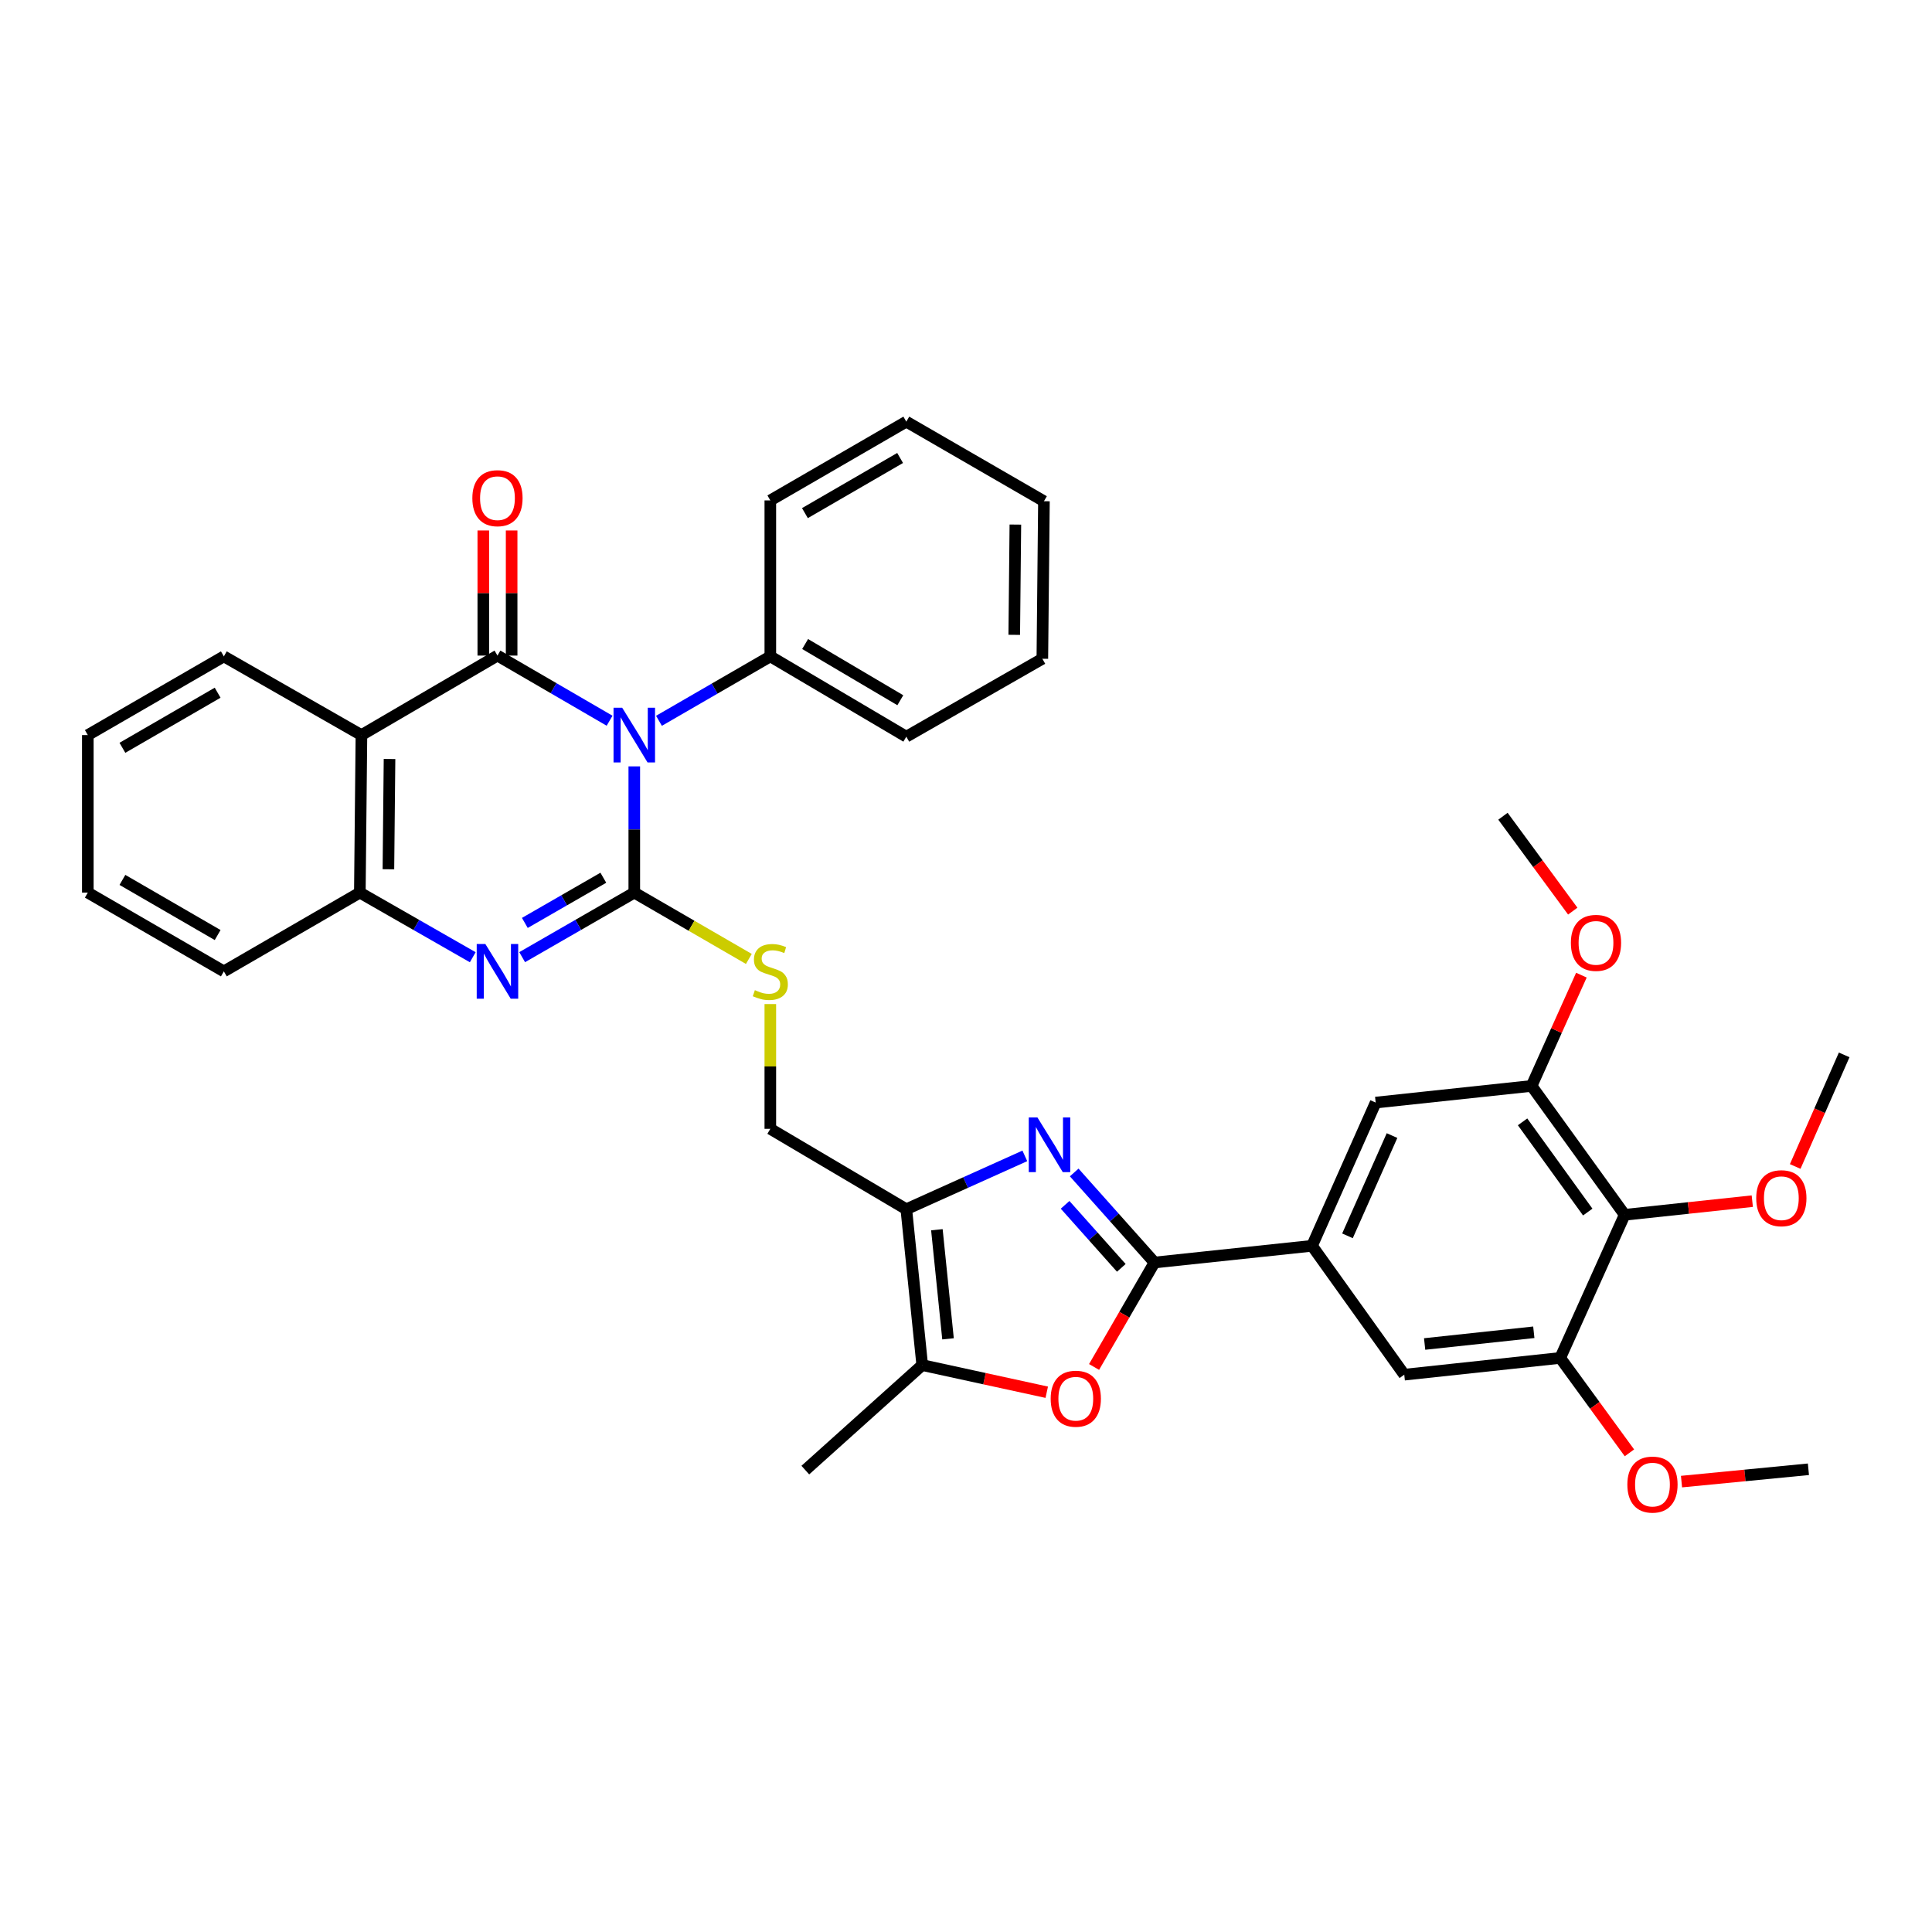 <?xml version='1.0' encoding='iso-8859-1'?>
<svg version='1.1' baseProfile='full'
              xmlns='http://www.w3.org/2000/svg'
                      xmlns:rdkit='http://www.rdkit.org/xml'
                      xmlns:xlink='http://www.w3.org/1999/xlink'
                  xml:space='preserve'
width='1000px' height='1000px' viewBox='0 0 1000 1000'>
<!-- END OF HEADER -->
<rect style='opacity:1.0;fill:#FFFFFF;stroke:none' width='1000' height='1000' x='0' y='0'> </rect>
<path class='bond-0' d='M 328.306,396.678 L 328.306,429.345' style='fill:none;fill-rule:evenodd;stroke:#0000FF;stroke-width:6px;stroke-linecap:butt;stroke-linejoin:miter;stroke-opacity:1' />
<path class='bond-0' d='M 328.306,429.345 L 328.306,462.012' style='fill:none;fill-rule:evenodd;stroke:#000000;stroke-width:6px;stroke-linecap:butt;stroke-linejoin:miter;stroke-opacity:1' />
<path class='bond-1' d='M 315.518,373.048 L 286.503,356.187' style='fill:none;fill-rule:evenodd;stroke:#0000FF;stroke-width:6px;stroke-linecap:butt;stroke-linejoin:miter;stroke-opacity:1' />
<path class='bond-1' d='M 286.503,356.187 L 257.487,339.326' style='fill:none;fill-rule:evenodd;stroke:#000000;stroke-width:6px;stroke-linecap:butt;stroke-linejoin:miter;stroke-opacity:1' />
<path class='bond-17' d='M 341.08,373.089 L 369.899,356.415' style='fill:none;fill-rule:evenodd;stroke:#0000FF;stroke-width:6px;stroke-linecap:butt;stroke-linejoin:miter;stroke-opacity:1' />
<path class='bond-17' d='M 369.899,356.415 L 398.717,339.742' style='fill:none;fill-rule:evenodd;stroke:#000000;stroke-width:6px;stroke-linecap:butt;stroke-linejoin:miter;stroke-opacity:1' />
<path class='bond-2' d='M 328.306,462.012 L 299.288,478.718' style='fill:none;fill-rule:evenodd;stroke:#000000;stroke-width:6px;stroke-linecap:butt;stroke-linejoin:miter;stroke-opacity:1' />
<path class='bond-2' d='M 299.288,478.718 L 270.27,495.424' style='fill:none;fill-rule:evenodd;stroke:#0000FF;stroke-width:6px;stroke-linecap:butt;stroke-linejoin:miter;stroke-opacity:1' />
<path class='bond-2' d='M 312.284,454.314 L 291.971,466.008' style='fill:none;fill-rule:evenodd;stroke:#000000;stroke-width:6px;stroke-linecap:butt;stroke-linejoin:miter;stroke-opacity:1' />
<path class='bond-2' d='M 291.971,466.008 L 271.658,477.702' style='fill:none;fill-rule:evenodd;stroke:#0000FF;stroke-width:6px;stroke-linecap:butt;stroke-linejoin:miter;stroke-opacity:1' />
<path class='bond-12' d='M 328.306,462.012 L 357.955,479.18' style='fill:none;fill-rule:evenodd;stroke:#000000;stroke-width:6px;stroke-linecap:butt;stroke-linejoin:miter;stroke-opacity:1' />
<path class='bond-12' d='M 357.955,479.18 L 387.603,496.347' style='fill:none;fill-rule:evenodd;stroke:#CCCC00;stroke-width:6px;stroke-linecap:butt;stroke-linejoin:miter;stroke-opacity:1' />
<path class='bond-5' d='M 257.487,339.326 L 187.076,380.479' style='fill:none;fill-rule:evenodd;stroke:#000000;stroke-width:6px;stroke-linecap:butt;stroke-linejoin:miter;stroke-opacity:1' />
<path class='bond-18' d='M 264.82,339.326 L 264.82,306.951' style='fill:none;fill-rule:evenodd;stroke:#000000;stroke-width:6px;stroke-linecap:butt;stroke-linejoin:miter;stroke-opacity:1' />
<path class='bond-18' d='M 264.82,306.951 L 264.82,274.576' style='fill:none;fill-rule:evenodd;stroke:#FF0000;stroke-width:6px;stroke-linecap:butt;stroke-linejoin:miter;stroke-opacity:1' />
<path class='bond-18' d='M 250.154,339.326 L 250.154,306.951' style='fill:none;fill-rule:evenodd;stroke:#000000;stroke-width:6px;stroke-linecap:butt;stroke-linejoin:miter;stroke-opacity:1' />
<path class='bond-18' d='M 250.154,306.951 L 250.154,274.576' style='fill:none;fill-rule:evenodd;stroke:#FF0000;stroke-width:6px;stroke-linecap:butt;stroke-linejoin:miter;stroke-opacity:1' />
<path class='bond-36' d='M 244.695,495.461 L 215.474,478.737' style='fill:none;fill-rule:evenodd;stroke:#0000FF;stroke-width:6px;stroke-linecap:butt;stroke-linejoin:miter;stroke-opacity:1' />
<path class='bond-36' d='M 215.474,478.737 L 186.253,462.012' style='fill:none;fill-rule:evenodd;stroke:#000000;stroke-width:6px;stroke-linecap:butt;stroke-linejoin:miter;stroke-opacity:1' />
<path class='bond-3' d='M 530.451,598.284 L 499.778,612.089' style='fill:none;fill-rule:evenodd;stroke:#0000FF;stroke-width:6px;stroke-linecap:butt;stroke-linejoin:miter;stroke-opacity:1' />
<path class='bond-3' d='M 499.778,612.089 L 469.104,625.893' style='fill:none;fill-rule:evenodd;stroke:#000000;stroke-width:6px;stroke-linecap:butt;stroke-linejoin:miter;stroke-opacity:1' />
<path class='bond-4' d='M 556.004,606.868 L 576.786,630.17' style='fill:none;fill-rule:evenodd;stroke:#0000FF;stroke-width:6px;stroke-linecap:butt;stroke-linejoin:miter;stroke-opacity:1' />
<path class='bond-4' d='M 576.786,630.17 L 597.567,653.472' style='fill:none;fill-rule:evenodd;stroke:#000000;stroke-width:6px;stroke-linecap:butt;stroke-linejoin:miter;stroke-opacity:1' />
<path class='bond-4' d='M 551.293,623.62 L 565.84,639.932' style='fill:none;fill-rule:evenodd;stroke:#0000FF;stroke-width:6px;stroke-linecap:butt;stroke-linejoin:miter;stroke-opacity:1' />
<path class='bond-4' d='M 565.84,639.932 L 580.388,656.243' style='fill:none;fill-rule:evenodd;stroke:#000000;stroke-width:6px;stroke-linecap:butt;stroke-linejoin:miter;stroke-opacity:1' />
<path class='bond-10' d='M 597.567,653.472 L 679.108,644.828' style='fill:none;fill-rule:evenodd;stroke:#000000;stroke-width:6px;stroke-linecap:butt;stroke-linejoin:miter;stroke-opacity:1' />
<path class='bond-39' d='M 597.567,653.472 L 581.929,680.505' style='fill:none;fill-rule:evenodd;stroke:#000000;stroke-width:6px;stroke-linecap:butt;stroke-linejoin:miter;stroke-opacity:1' />
<path class='bond-39' d='M 581.929,680.505 L 566.29,707.538' style='fill:none;fill-rule:evenodd;stroke:#FF0000;stroke-width:6px;stroke-linecap:butt;stroke-linejoin:miter;stroke-opacity:1' />
<path class='bond-9' d='M 187.076,380.479 L 186.253,462.012' style='fill:none;fill-rule:evenodd;stroke:#000000;stroke-width:6px;stroke-linecap:butt;stroke-linejoin:miter;stroke-opacity:1' />
<path class='bond-9' d='M 201.617,392.857 L 201.041,449.93' style='fill:none;fill-rule:evenodd;stroke:#000000;stroke-width:6px;stroke-linecap:butt;stroke-linejoin:miter;stroke-opacity:1' />
<path class='bond-23' d='M 187.076,380.479 L 115.866,339.742' style='fill:none;fill-rule:evenodd;stroke:#000000;stroke-width:6px;stroke-linecap:butt;stroke-linejoin:miter;stroke-opacity:1' />
<path class='bond-6' d='M 469.104,625.893 L 398.717,584.283' style='fill:none;fill-rule:evenodd;stroke:#000000;stroke-width:6px;stroke-linecap:butt;stroke-linejoin:miter;stroke-opacity:1' />
<path class='bond-8' d='M 469.104,625.893 L 477.342,706.57' style='fill:none;fill-rule:evenodd;stroke:#000000;stroke-width:6px;stroke-linecap:butt;stroke-linejoin:miter;stroke-opacity:1' />
<path class='bond-8' d='M 484.93,636.505 L 490.696,692.979' style='fill:none;fill-rule:evenodd;stroke:#000000;stroke-width:6px;stroke-linecap:butt;stroke-linejoin:miter;stroke-opacity:1' />
<path class='bond-7' d='M 541.796,720.616 L 509.569,713.593' style='fill:none;fill-rule:evenodd;stroke:#FF0000;stroke-width:6px;stroke-linecap:butt;stroke-linejoin:miter;stroke-opacity:1' />
<path class='bond-7' d='M 509.569,713.593 L 477.342,706.57' style='fill:none;fill-rule:evenodd;stroke:#000000;stroke-width:6px;stroke-linecap:butt;stroke-linejoin:miter;stroke-opacity:1' />
<path class='bond-24' d='M 477.342,706.57 L 416.829,760.923' style='fill:none;fill-rule:evenodd;stroke:#000000;stroke-width:6px;stroke-linecap:butt;stroke-linejoin:miter;stroke-opacity:1' />
<path class='bond-25' d='M 186.253,462.012 L 115.866,502.783' style='fill:none;fill-rule:evenodd;stroke:#000000;stroke-width:6px;stroke-linecap:butt;stroke-linejoin:miter;stroke-opacity:1' />
<path class='bond-15' d='M 679.108,644.828 L 726.845,711.532' style='fill:none;fill-rule:evenodd;stroke:#000000;stroke-width:6px;stroke-linecap:butt;stroke-linejoin:miter;stroke-opacity:1' />
<path class='bond-16' d='M 679.108,644.828 L 712.049,570.693' style='fill:none;fill-rule:evenodd;stroke:#000000;stroke-width:6px;stroke-linecap:butt;stroke-linejoin:miter;stroke-opacity:1' />
<path class='bond-16' d='M 697.452,639.663 L 720.51,587.768' style='fill:none;fill-rule:evenodd;stroke:#000000;stroke-width:6px;stroke-linecap:butt;stroke-linejoin:miter;stroke-opacity:1' />
<path class='bond-11' d='M 840.927,628.777 L 792.743,562.073' style='fill:none;fill-rule:evenodd;stroke:#000000;stroke-width:6px;stroke-linecap:butt;stroke-linejoin:miter;stroke-opacity:1' />
<path class='bond-11' d='M 821.811,627.359 L 788.082,580.666' style='fill:none;fill-rule:evenodd;stroke:#000000;stroke-width:6px;stroke-linecap:butt;stroke-linejoin:miter;stroke-opacity:1' />
<path class='bond-20' d='M 840.927,628.777 L 873.954,625.246' style='fill:none;fill-rule:evenodd;stroke:#000000;stroke-width:6px;stroke-linecap:butt;stroke-linejoin:miter;stroke-opacity:1' />
<path class='bond-20' d='M 873.954,625.246 L 906.981,621.716' style='fill:none;fill-rule:evenodd;stroke:#FF0000;stroke-width:6px;stroke-linecap:butt;stroke-linejoin:miter;stroke-opacity:1' />
<path class='bond-40' d='M 840.927,628.777 L 807.571,702.863' style='fill:none;fill-rule:evenodd;stroke:#000000;stroke-width:6px;stroke-linecap:butt;stroke-linejoin:miter;stroke-opacity:1' />
<path class='bond-19' d='M 398.717,519.7 L 398.717,551.992' style='fill:none;fill-rule:evenodd;stroke:#CCCC00;stroke-width:6px;stroke-linecap:butt;stroke-linejoin:miter;stroke-opacity:1' />
<path class='bond-19' d='M 398.717,551.992 L 398.717,584.283' style='fill:none;fill-rule:evenodd;stroke:#000000;stroke-width:6px;stroke-linecap:butt;stroke-linejoin:miter;stroke-opacity:1' />
<path class='bond-13' d='M 792.743,562.073 L 712.049,570.693' style='fill:none;fill-rule:evenodd;stroke:#000000;stroke-width:6px;stroke-linecap:butt;stroke-linejoin:miter;stroke-opacity:1' />
<path class='bond-21' d='M 792.743,562.073 L 805.636,533.405' style='fill:none;fill-rule:evenodd;stroke:#000000;stroke-width:6px;stroke-linecap:butt;stroke-linejoin:miter;stroke-opacity:1' />
<path class='bond-21' d='M 805.636,533.405 L 818.53,504.738' style='fill:none;fill-rule:evenodd;stroke:#FF0000;stroke-width:6px;stroke-linecap:butt;stroke-linejoin:miter;stroke-opacity:1' />
<path class='bond-14' d='M 807.571,702.863 L 726.845,711.532' style='fill:none;fill-rule:evenodd;stroke:#000000;stroke-width:6px;stroke-linecap:butt;stroke-linejoin:miter;stroke-opacity:1' />
<path class='bond-14' d='M 793.896,689.582 L 737.388,695.65' style='fill:none;fill-rule:evenodd;stroke:#000000;stroke-width:6px;stroke-linecap:butt;stroke-linejoin:miter;stroke-opacity:1' />
<path class='bond-22' d='M 807.571,702.863 L 825.484,727.427' style='fill:none;fill-rule:evenodd;stroke:#000000;stroke-width:6px;stroke-linecap:butt;stroke-linejoin:miter;stroke-opacity:1' />
<path class='bond-22' d='M 825.484,727.427 L 843.396,751.991' style='fill:none;fill-rule:evenodd;stroke:#FF0000;stroke-width:6px;stroke-linecap:butt;stroke-linejoin:miter;stroke-opacity:1' />
<path class='bond-26' d='M 398.717,339.742 L 469.104,381.302' style='fill:none;fill-rule:evenodd;stroke:#000000;stroke-width:6px;stroke-linecap:butt;stroke-linejoin:miter;stroke-opacity:1' />
<path class='bond-26' d='M 416.732,333.347 L 466.003,362.44' style='fill:none;fill-rule:evenodd;stroke:#000000;stroke-width:6px;stroke-linecap:butt;stroke-linejoin:miter;stroke-opacity:1' />
<path class='bond-27' d='M 398.717,339.742 L 398.717,259.015' style='fill:none;fill-rule:evenodd;stroke:#000000;stroke-width:6px;stroke-linecap:butt;stroke-linejoin:miter;stroke-opacity:1' />
<path class='bond-28' d='M 929.194,603.765 L 941.87,574.885' style='fill:none;fill-rule:evenodd;stroke:#FF0000;stroke-width:6px;stroke-linecap:butt;stroke-linejoin:miter;stroke-opacity:1' />
<path class='bond-28' d='M 941.87,574.885 L 954.545,546.006' style='fill:none;fill-rule:evenodd;stroke:#000000;stroke-width:6px;stroke-linecap:butt;stroke-linejoin:miter;stroke-opacity:1' />
<path class='bond-29' d='M 814.055,471.594 L 795.993,447.037' style='fill:none;fill-rule:evenodd;stroke:#FF0000;stroke-width:6px;stroke-linecap:butt;stroke-linejoin:miter;stroke-opacity:1' />
<path class='bond-29' d='M 795.993,447.037 L 777.93,422.48' style='fill:none;fill-rule:evenodd;stroke:#000000;stroke-width:6px;stroke-linecap:butt;stroke-linejoin:miter;stroke-opacity:1' />
<path class='bond-30' d='M 870.344,766.876 L 903.189,763.684' style='fill:none;fill-rule:evenodd;stroke:#FF0000;stroke-width:6px;stroke-linecap:butt;stroke-linejoin:miter;stroke-opacity:1' />
<path class='bond-30' d='M 903.189,763.684 L 936.034,760.491' style='fill:none;fill-rule:evenodd;stroke:#000000;stroke-width:6px;stroke-linecap:butt;stroke-linejoin:miter;stroke-opacity:1' />
<path class='bond-31' d='M 115.866,339.742 L 45.455,380.479' style='fill:none;fill-rule:evenodd;stroke:#000000;stroke-width:6px;stroke-linecap:butt;stroke-linejoin:miter;stroke-opacity:1' />
<path class='bond-31' d='M 112.649,358.546 L 63.361,387.063' style='fill:none;fill-rule:evenodd;stroke:#000000;stroke-width:6px;stroke-linecap:butt;stroke-linejoin:miter;stroke-opacity:1' />
<path class='bond-38' d='M 115.866,502.783 L 45.455,462.012' style='fill:none;fill-rule:evenodd;stroke:#000000;stroke-width:6px;stroke-linecap:butt;stroke-linejoin:miter;stroke-opacity:1' />
<path class='bond-38' d='M 112.653,483.976 L 63.365,455.436' style='fill:none;fill-rule:evenodd;stroke:#000000;stroke-width:6px;stroke-linecap:butt;stroke-linejoin:miter;stroke-opacity:1' />
<path class='bond-34' d='M 469.104,381.302 L 539.516,340.972' style='fill:none;fill-rule:evenodd;stroke:#000000;stroke-width:6px;stroke-linecap:butt;stroke-linejoin:miter;stroke-opacity:1' />
<path class='bond-33' d='M 398.717,259.015 L 469.104,218.245' style='fill:none;fill-rule:evenodd;stroke:#000000;stroke-width:6px;stroke-linecap:butt;stroke-linejoin:miter;stroke-opacity:1' />
<path class='bond-33' d='M 416.626,265.59 L 465.897,237.051' style='fill:none;fill-rule:evenodd;stroke:#000000;stroke-width:6px;stroke-linecap:butt;stroke-linejoin:miter;stroke-opacity:1' />
<path class='bond-32' d='M 45.455,380.479 L 45.455,462.012' style='fill:none;fill-rule:evenodd;stroke:#000000;stroke-width:6px;stroke-linecap:butt;stroke-linejoin:miter;stroke-opacity:1' />
<path class='bond-35' d='M 469.104,218.245 L 540.339,259.431' style='fill:none;fill-rule:evenodd;stroke:#000000;stroke-width:6px;stroke-linecap:butt;stroke-linejoin:miter;stroke-opacity:1' />
<path class='bond-37' d='M 539.516,340.972 L 540.339,259.431' style='fill:none;fill-rule:evenodd;stroke:#000000;stroke-width:6px;stroke-linecap:butt;stroke-linejoin:miter;stroke-opacity:1' />
<path class='bond-37' d='M 524.974,328.593 L 525.55,271.514' style='fill:none;fill-rule:evenodd;stroke:#000000;stroke-width:6px;stroke-linecap:butt;stroke-linejoin:miter;stroke-opacity:1' />
<path  class='atom-0' d='M 322.046 366.319
L 331.326 381.319
Q 332.246 382.799, 333.726 385.479
Q 335.206 388.159, 335.286 388.319
L 335.286 366.319
L 339.046 366.319
L 339.046 394.639
L 335.166 394.639
L 325.206 378.239
Q 324.046 376.319, 322.806 374.119
Q 321.606 371.919, 321.246 371.239
L 321.246 394.639
L 317.566 394.639
L 317.566 366.319
L 322.046 366.319
' fill='#0000FF'/>
<path  class='atom-3' d='M 251.227 488.623
L 260.507 503.623
Q 261.427 505.103, 262.907 507.783
Q 264.387 510.463, 264.467 510.623
L 264.467 488.623
L 268.227 488.623
L 268.227 516.943
L 264.347 516.943
L 254.387 500.543
Q 253.227 498.623, 251.987 496.423
Q 250.787 494.223, 250.427 493.543
L 250.427 516.943
L 246.747 516.943
L 246.747 488.623
L 251.227 488.623
' fill='#0000FF'/>
<path  class='atom-4' d='M 536.963 578.377
L 546.243 593.377
Q 547.163 594.857, 548.643 597.537
Q 550.123 600.217, 550.203 600.377
L 550.203 578.377
L 553.963 578.377
L 553.963 606.697
L 550.083 606.697
L 540.123 590.297
Q 538.963 588.377, 537.723 586.177
Q 536.523 583.977, 536.163 583.297
L 536.163 606.697
L 532.483 606.697
L 532.483 578.377
L 536.963 578.377
' fill='#0000FF'/>
<path  class='atom-8' d='M 543.829 723.972
Q 543.829 717.172, 547.189 713.372
Q 550.549 709.572, 556.829 709.572
Q 563.109 709.572, 566.469 713.372
Q 569.829 717.172, 569.829 723.972
Q 569.829 730.852, 566.429 734.772
Q 563.029 738.652, 556.829 738.652
Q 550.589 738.652, 547.189 734.772
Q 543.829 730.892, 543.829 723.972
M 556.829 735.452
Q 561.149 735.452, 563.469 732.572
Q 565.829 729.652, 565.829 723.972
Q 565.829 718.412, 563.469 715.612
Q 561.149 712.772, 556.829 712.772
Q 552.509 712.772, 550.149 715.572
Q 547.829 718.372, 547.829 723.972
Q 547.829 729.692, 550.149 732.572
Q 552.509 735.452, 556.829 735.452
' fill='#FF0000'/>
<path  class='atom-13' d='M 390.717 512.503
Q 391.037 512.623, 392.357 513.183
Q 393.677 513.743, 395.117 514.103
Q 396.597 514.423, 398.037 514.423
Q 400.717 514.423, 402.277 513.143
Q 403.837 511.823, 403.837 509.543
Q 403.837 507.983, 403.037 507.023
Q 402.277 506.063, 401.077 505.543
Q 399.877 505.023, 397.877 504.423
Q 395.357 503.663, 393.837 502.943
Q 392.357 502.223, 391.277 500.703
Q 390.237 499.183, 390.237 496.623
Q 390.237 493.063, 392.637 490.863
Q 395.077 488.663, 399.877 488.663
Q 403.157 488.663, 406.877 490.223
L 405.957 493.303
Q 402.557 491.903, 399.997 491.903
Q 397.237 491.903, 395.717 493.063
Q 394.197 494.183, 394.237 496.143
Q 394.237 497.663, 394.997 498.583
Q 395.797 499.503, 396.917 500.023
Q 398.077 500.543, 399.997 501.143
Q 402.557 501.943, 404.077 502.743
Q 405.597 503.543, 406.677 505.183
Q 407.797 506.783, 407.797 509.543
Q 407.797 513.463, 405.157 515.583
Q 402.557 517.663, 398.197 517.663
Q 395.677 517.663, 393.757 517.103
Q 391.877 516.583, 389.637 515.663
L 390.717 512.503
' fill='#CCCC00'/>
<path  class='atom-19' d='M 244.487 257.857
Q 244.487 251.057, 247.847 247.257
Q 251.207 243.457, 257.487 243.457
Q 263.767 243.457, 267.127 247.257
Q 270.487 251.057, 270.487 257.857
Q 270.487 264.737, 267.087 268.657
Q 263.687 272.537, 257.487 272.537
Q 251.247 272.537, 247.847 268.657
Q 244.487 264.777, 244.487 257.857
M 257.487 269.337
Q 261.807 269.337, 264.127 266.457
Q 266.487 263.537, 266.487 257.857
Q 266.487 252.297, 264.127 249.497
Q 261.807 246.657, 257.487 246.657
Q 253.167 246.657, 250.807 249.457
Q 248.487 252.257, 248.487 257.857
Q 248.487 263.577, 250.807 266.457
Q 253.167 269.337, 257.487 269.337
' fill='#FF0000'/>
<path  class='atom-21' d='M 909.02 620.188
Q 909.02 613.388, 912.38 609.588
Q 915.74 605.788, 922.02 605.788
Q 928.3 605.788, 931.66 609.588
Q 935.02 613.388, 935.02 620.188
Q 935.02 627.068, 931.62 630.988
Q 928.22 634.868, 922.02 634.868
Q 915.78 634.868, 912.38 630.988
Q 909.02 627.108, 909.02 620.188
M 922.02 631.668
Q 926.34 631.668, 928.66 628.788
Q 931.02 625.868, 931.02 620.188
Q 931.02 614.628, 928.66 611.828
Q 926.34 608.988, 922.02 608.988
Q 917.7 608.988, 915.34 611.788
Q 913.02 614.588, 913.02 620.188
Q 913.02 625.908, 915.34 628.788
Q 917.7 631.668, 922.02 631.668
' fill='#FF0000'/>
<path  class='atom-22' d='M 813.083 488.026
Q 813.083 481.226, 816.443 477.426
Q 819.803 473.626, 826.083 473.626
Q 832.363 473.626, 835.723 477.426
Q 839.083 481.226, 839.083 488.026
Q 839.083 494.906, 835.683 498.826
Q 832.283 502.706, 826.083 502.706
Q 819.843 502.706, 816.443 498.826
Q 813.083 494.946, 813.083 488.026
M 826.083 499.506
Q 830.403 499.506, 832.723 496.626
Q 835.083 493.706, 835.083 488.026
Q 835.083 482.466, 832.723 479.666
Q 830.403 476.826, 826.083 476.826
Q 821.763 476.826, 819.403 479.626
Q 817.083 482.426, 817.083 488.026
Q 817.083 493.746, 819.403 496.626
Q 821.763 499.506, 826.083 499.506
' fill='#FF0000'/>
<path  class='atom-23' d='M 842.316 768.417
Q 842.316 761.617, 845.676 757.817
Q 849.036 754.017, 855.316 754.017
Q 861.596 754.017, 864.956 757.817
Q 868.316 761.617, 868.316 768.417
Q 868.316 775.297, 864.916 779.217
Q 861.516 783.097, 855.316 783.097
Q 849.076 783.097, 845.676 779.217
Q 842.316 775.337, 842.316 768.417
M 855.316 779.897
Q 859.636 779.897, 861.956 777.017
Q 864.316 774.097, 864.316 768.417
Q 864.316 762.857, 861.956 760.057
Q 859.636 757.217, 855.316 757.217
Q 850.996 757.217, 848.636 760.017
Q 846.316 762.817, 846.316 768.417
Q 846.316 774.137, 848.636 777.017
Q 850.996 779.897, 855.316 779.897
' fill='#FF0000'/>
</svg>
